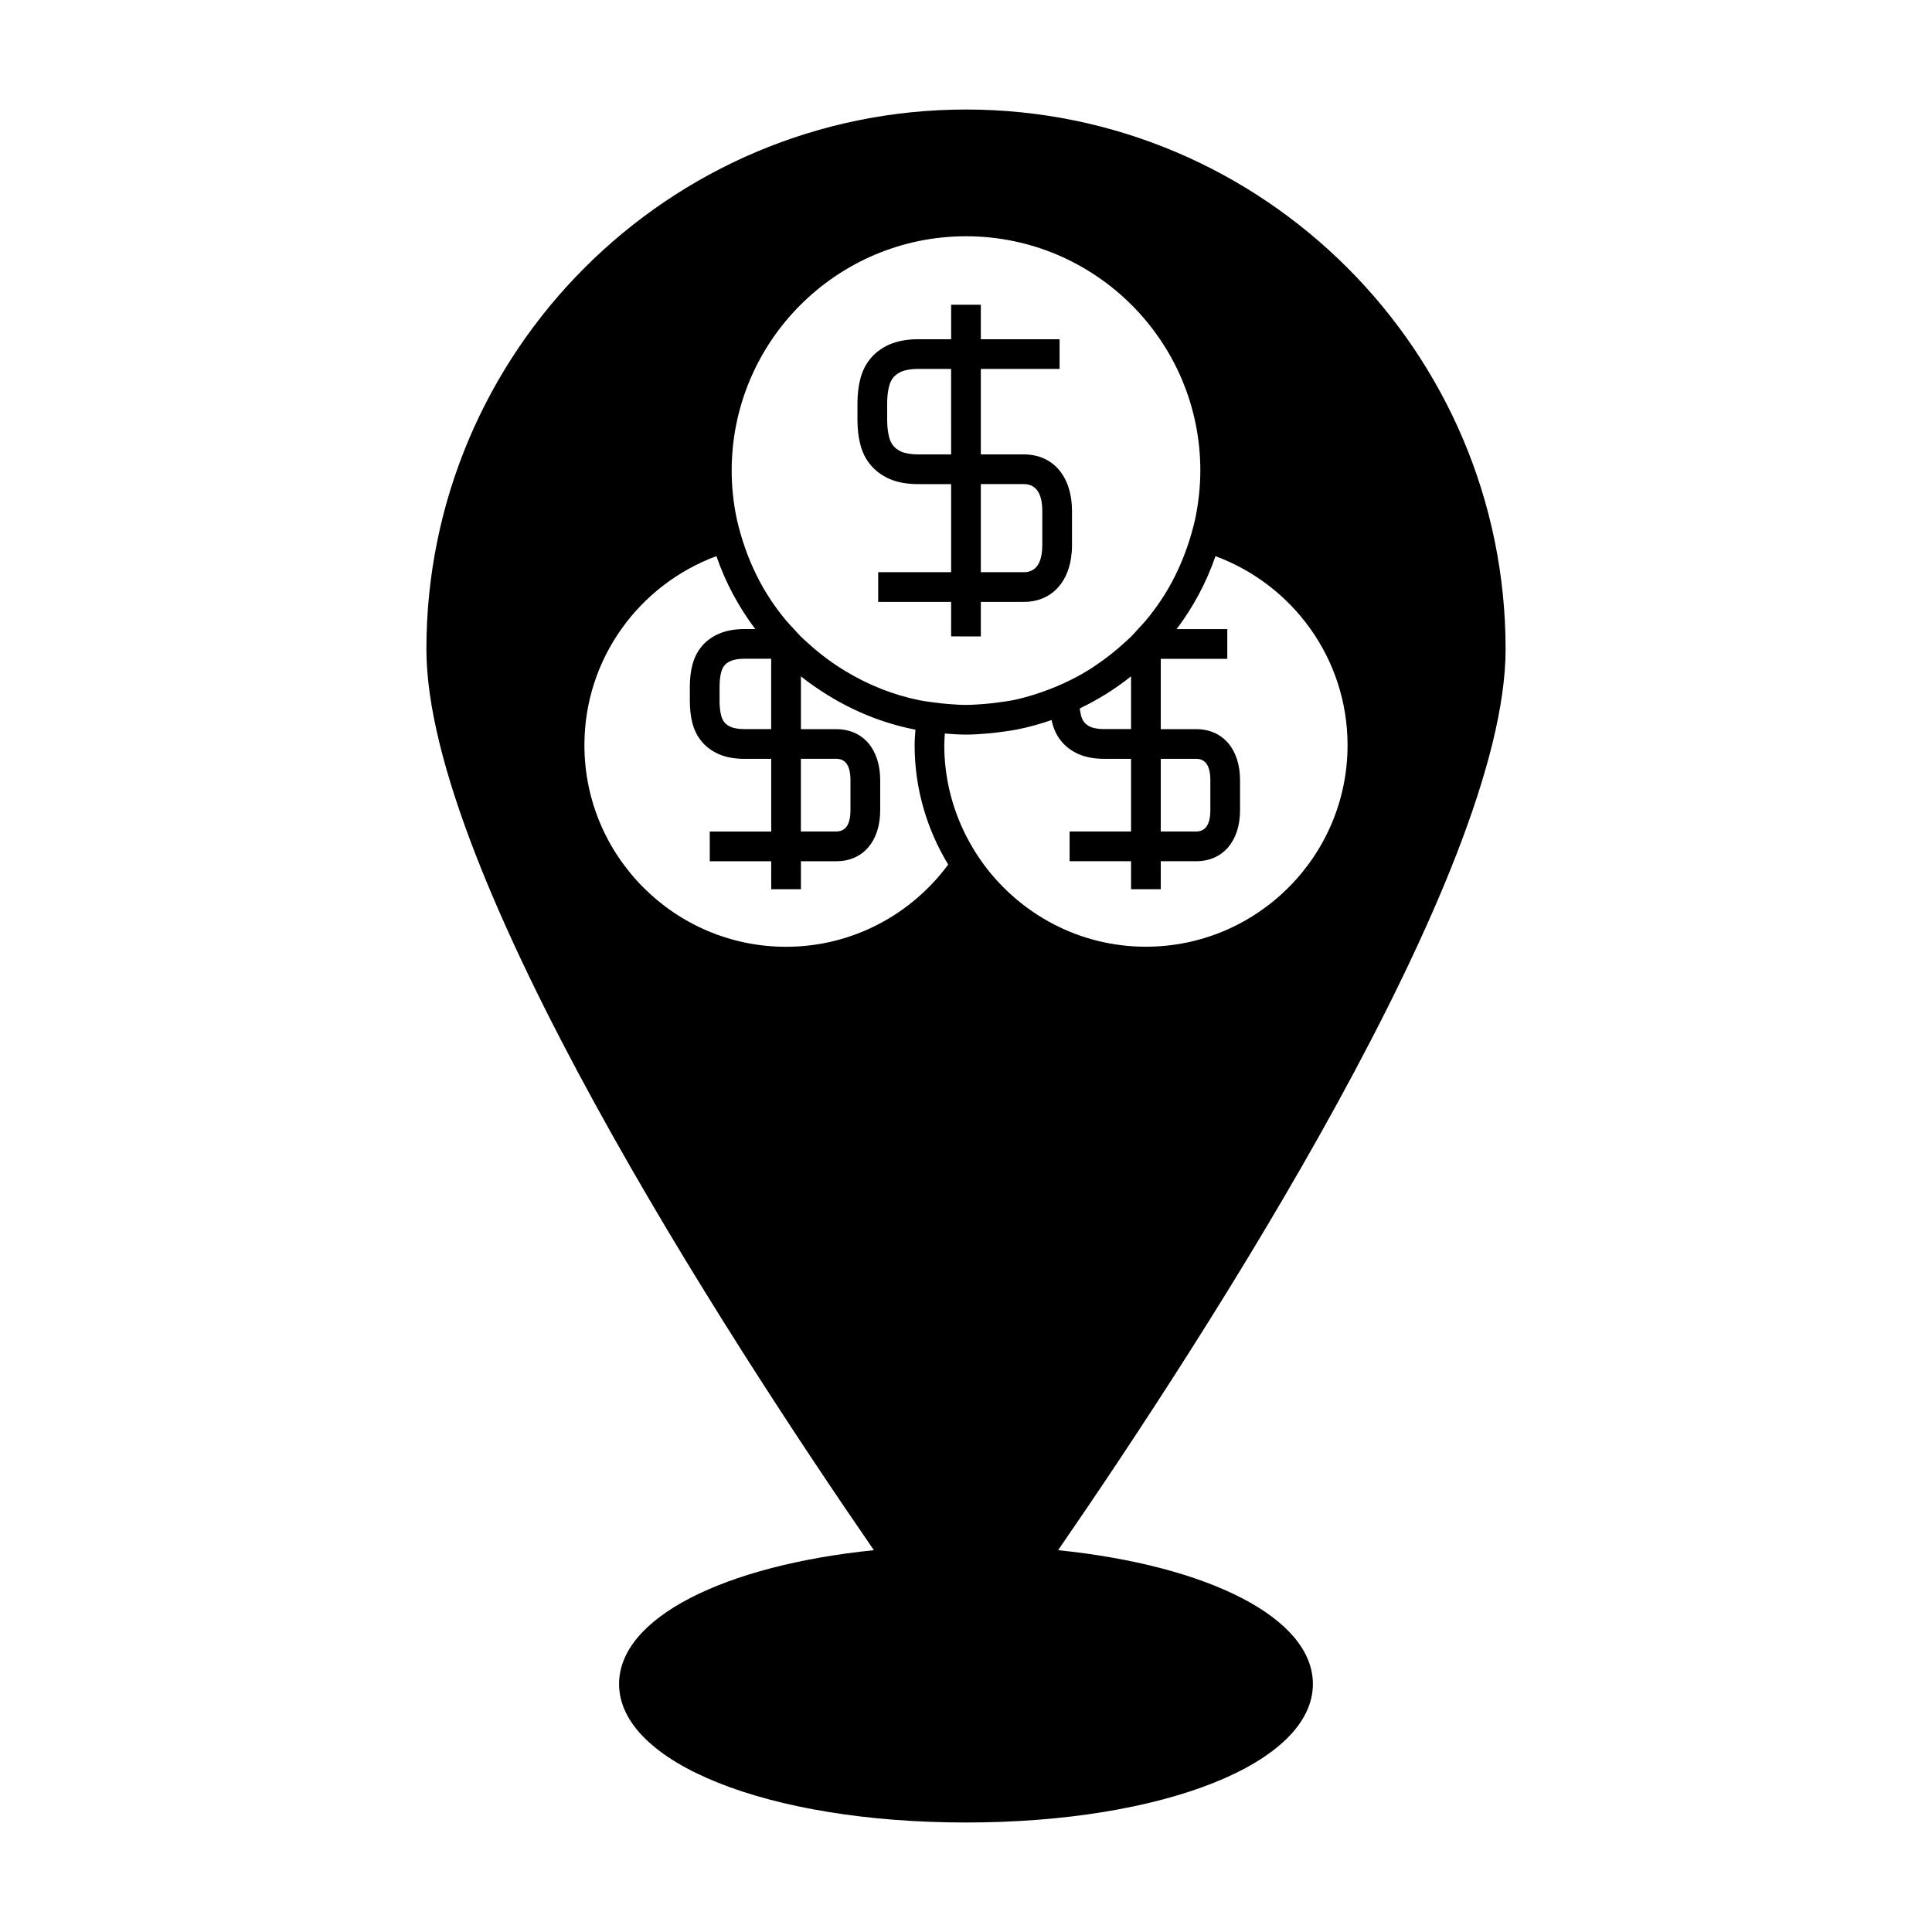 <?xml version="1.0" encoding="UTF-8"?>
<!-- The Best Svg Icon site in the world: iconSvg.co, Visit us! https://iconsvg.co -->
<svg fill="#000000" width="800px" height="800px" version="1.1" viewBox="144 144 512 512" xmlns="http://www.w3.org/2000/svg">
 <g>
  <path d="m308.06 590.27c0 20.93 39.523 36.711 91.934 36.711s91.934-15.781 91.934-36.711c0-17.52-27.75-31.387-67.52-35.457 39.203-56.883 118.59-179.37 118.59-238.78 0-78.859-64.152-143.01-143-143.01-78.848 0-143 64.148-143 143.01 0 59.414 79.383 181.89 118.59 238.78-39.77 4.062-67.527 17.934-67.527 35.453zm139.62-195.38c-17.613 0-33.219-8.605-42.965-21.789-0.852-1.156-1.652-2.336-2.414-3.559-0.824-1.332-1.602-2.699-2.309-4.106-3.648-7.223-5.75-15.352-5.75-23.973 0-1.039 0.102-2.051 0.152-3.074 1.859 0.148 3.711 0.285 5.594 0.285 1.883 0 3.742-0.137 5.594-0.285 1.316-0.105 2.613-0.262 3.91-0.441 1.312-0.18 2.625-0.348 3.906-0.598 3.195-0.625 6.293-1.5 9.316-2.539 0.047 0.234 0.074 0.5 0.125 0.73 0.484 1.848 1.234 3.391 2.246 4.66 1.141 1.492 2.734 2.731 4.68 3.617 1.926 0.852 4.242 1.281 6.875 1.281h7.102v19.258h-16.285v7.875h16.285v7.426h7.875v-7.426h9.391c7.059 0 11.617-5.305 11.617-13.512v-7.961c0-8.215-4.559-13.523-11.617-13.523h-9.391v-18.641h17.629v-7.875h-13.43c4.387-5.816 7.883-12.312 10.297-19.328 20.398 7.531 35.004 27.109 35.004 50.082 0.004 29.445-23.977 53.414-53.438 53.414zm-17.52-63.156c4.859-2.336 9.426-5.168 13.582-8.516v13.996h-7.102c-1.91 0-3.07-0.332-3.652-0.586-0.719-0.332-1.285-0.75-1.691-1.273-0.367-0.469-0.629-1.027-0.828-1.789-0.141-0.543-0.234-1.16-0.309-1.832zm21.457 32.613v-19.25h9.391c2.488 0 3.746 1.898 3.746 5.652v7.961c0 3.742-1.258 5.641-3.746 5.641h-9.391zm9.105-82.758c-0.273 1.289-0.625 2.547-0.98 3.801-0.352 1.273-0.754 2.519-1.191 3.762-1.758 5.027-4.09 9.781-7.016 14.129-1.203 1.777-2.492 3.488-3.856 5.133-0.66 0.793-1.387 1.531-2.082 2.293-0.613 0.672-1.203 1.371-1.852 2.012-0.676 0.672-1.41 1.285-2.113 1.926-1.531 1.391-3.133 2.703-4.797 3.938-2.066 1.531-4.207 2.961-6.453 4.231-1.363 0.766-2.766 1.453-4.188 2.121-1.309 0.613-2.633 1.18-3.992 1.699-3.148 1.211-6.391 2.231-9.762 2.922-1.27 0.258-2.582 0.414-3.879 0.594-1.301 0.184-2.609 0.332-3.93 0.43-1.531 0.109-3.066 0.23-4.629 0.23s-3.098-0.121-4.629-0.23c-1.324-0.102-2.629-0.246-3.93-0.43-1.297-0.18-2.609-0.332-3.879-0.594-6.957-1.422-13.461-4.066-19.363-7.609-1.738-1.039-3.418-2.164-5.039-3.363-1.664-1.234-3.266-2.547-4.797-3.938-0.707-0.641-1.434-1.25-2.109-1.922-0.652-0.645-1.238-1.344-1.859-2.016-0.699-0.754-1.418-1.496-2.078-2.281-1.375-1.645-2.672-3.359-3.867-5.137-2.922-4.344-5.258-9.102-7.016-14.129-0.438-1.234-0.828-2.488-1.191-3.758-0.348-1.258-0.707-2.516-0.98-3.805-0.883-4.156-1.363-8.465-1.363-12.883 0-34.238 27.863-62.102 62.105-62.102 34.238 0 62.094 27.855 62.094 62.102-0.016 4.418-0.5 8.719-1.379 12.875zm-104.48 63.504h9.391c2.488 0 3.746 1.898 3.746 5.652v7.961c0 3.742-1.258 5.641-3.746 5.641h-9.391zm-22.383-53.711c2.414 7.016 5.914 13.512 10.297 19.324h-2.887c-2.641 0-4.953 0.438-6.906 1.309-1.922 0.871-3.484 2.078-4.598 3.527-1.055 1.328-1.805 2.875-2.293 4.738-0.438 1.699-0.656 3.648-0.656 5.789v3.668c0 2.125 0.219 4.074 0.656 5.793 0.477 1.848 1.223 3.394 2.246 4.676 1.16 1.512 2.719 2.723 4.688 3.617 1.926 0.852 4.242 1.281 6.871 1.281h7.102v19.258h-16.285v7.875h16.285v7.426h7.875v-7.426h9.391c7.059 0 11.617-5.305 11.617-13.512v-7.961c0-8.215-4.559-13.523-11.617-13.523h-9.391v-13.996c2.246 1.805 4.625 3.438 7.086 4.961 7.039 4.352 14.863 7.531 23.258 9.168-0.094 1.363-0.211 2.723-0.211 4.109 0 11.582 3.289 22.387 8.895 31.637-9.742 13.184-25.348 21.789-42.965 21.789-29.461 0-53.441-23.969-53.441-53.426-0.008-22.992 14.602-42.57 34.984-50.102zm14.512 27.195v18.641h-7.102c-1.508 0-2.785-0.215-3.652-0.594-0.723-0.332-1.289-0.75-1.691-1.27-0.367-0.469-0.625-1.023-0.824-1.789-0.273-1.07-0.41-2.363-0.41-3.836v-3.668c0-1.48 0.137-2.769 0.402-3.816 0.203-0.777 0.469-1.355 0.871-1.863 0.352-0.461 0.922-0.875 1.621-1.195 0.902-0.398 2.18-0.613 3.684-0.613h7.102z"/>
  <path d="m415.33 264.42h-11.398v-22.648h20.871v-7.871h-20.871v-9.141h-7.871v9.141h-8.758c-2.961 0-5.559 0.484-7.746 1.457-2.09 0.961-3.801 2.277-5.062 3.898-1.18 1.492-2 3.203-2.516 5.215-0.492 1.914-0.746 4.109-0.746 6.512v4.227c0 2.398 0.25 4.586 0.738 6.496 0.516 2.027 1.34 3.738 2.504 5.215 1.281 1.645 2.984 2.961 5.137 3.953 2.141 0.945 4.727 1.422 7.688 1.422h8.758v23.34h-19.332v7.875h19.332v9.141h2.07l1.871 0.008h3.934v-9.148h11.395c6.754 0 11.418-4.461 12.512-11.613 0.156-1.059 0.25-2.172 0.25-3.344v-9.16c0.008-9.098-5.004-14.973-12.758-14.973zm-19.27 0h-8.758c-1.832 0-3.391-0.262-4.461-0.73-0.93-0.43-1.652-0.973-2.168-1.633-0.488-0.613-0.824-1.344-1.066-2.297-0.332-1.285-0.5-2.824-0.5-4.559v-4.227c0-1.742 0.168-3.269 0.5-4.559 0.242-0.949 0.578-1.68 1.074-2.309 0.5-0.637 1.219-1.172 2.109-1.578 1.117-0.5 2.676-0.762 4.504-0.762h8.758l0.004 22.652zm24.16 22.312v1.816c0 0.883-0.078 1.812-0.25 2.699-0.469 2.352-1.707 4.387-4.641 4.387h-11.398v-23.344h11.398c4.039 0 4.891 3.856 4.891 7.102z"/>
 </g>
</svg>